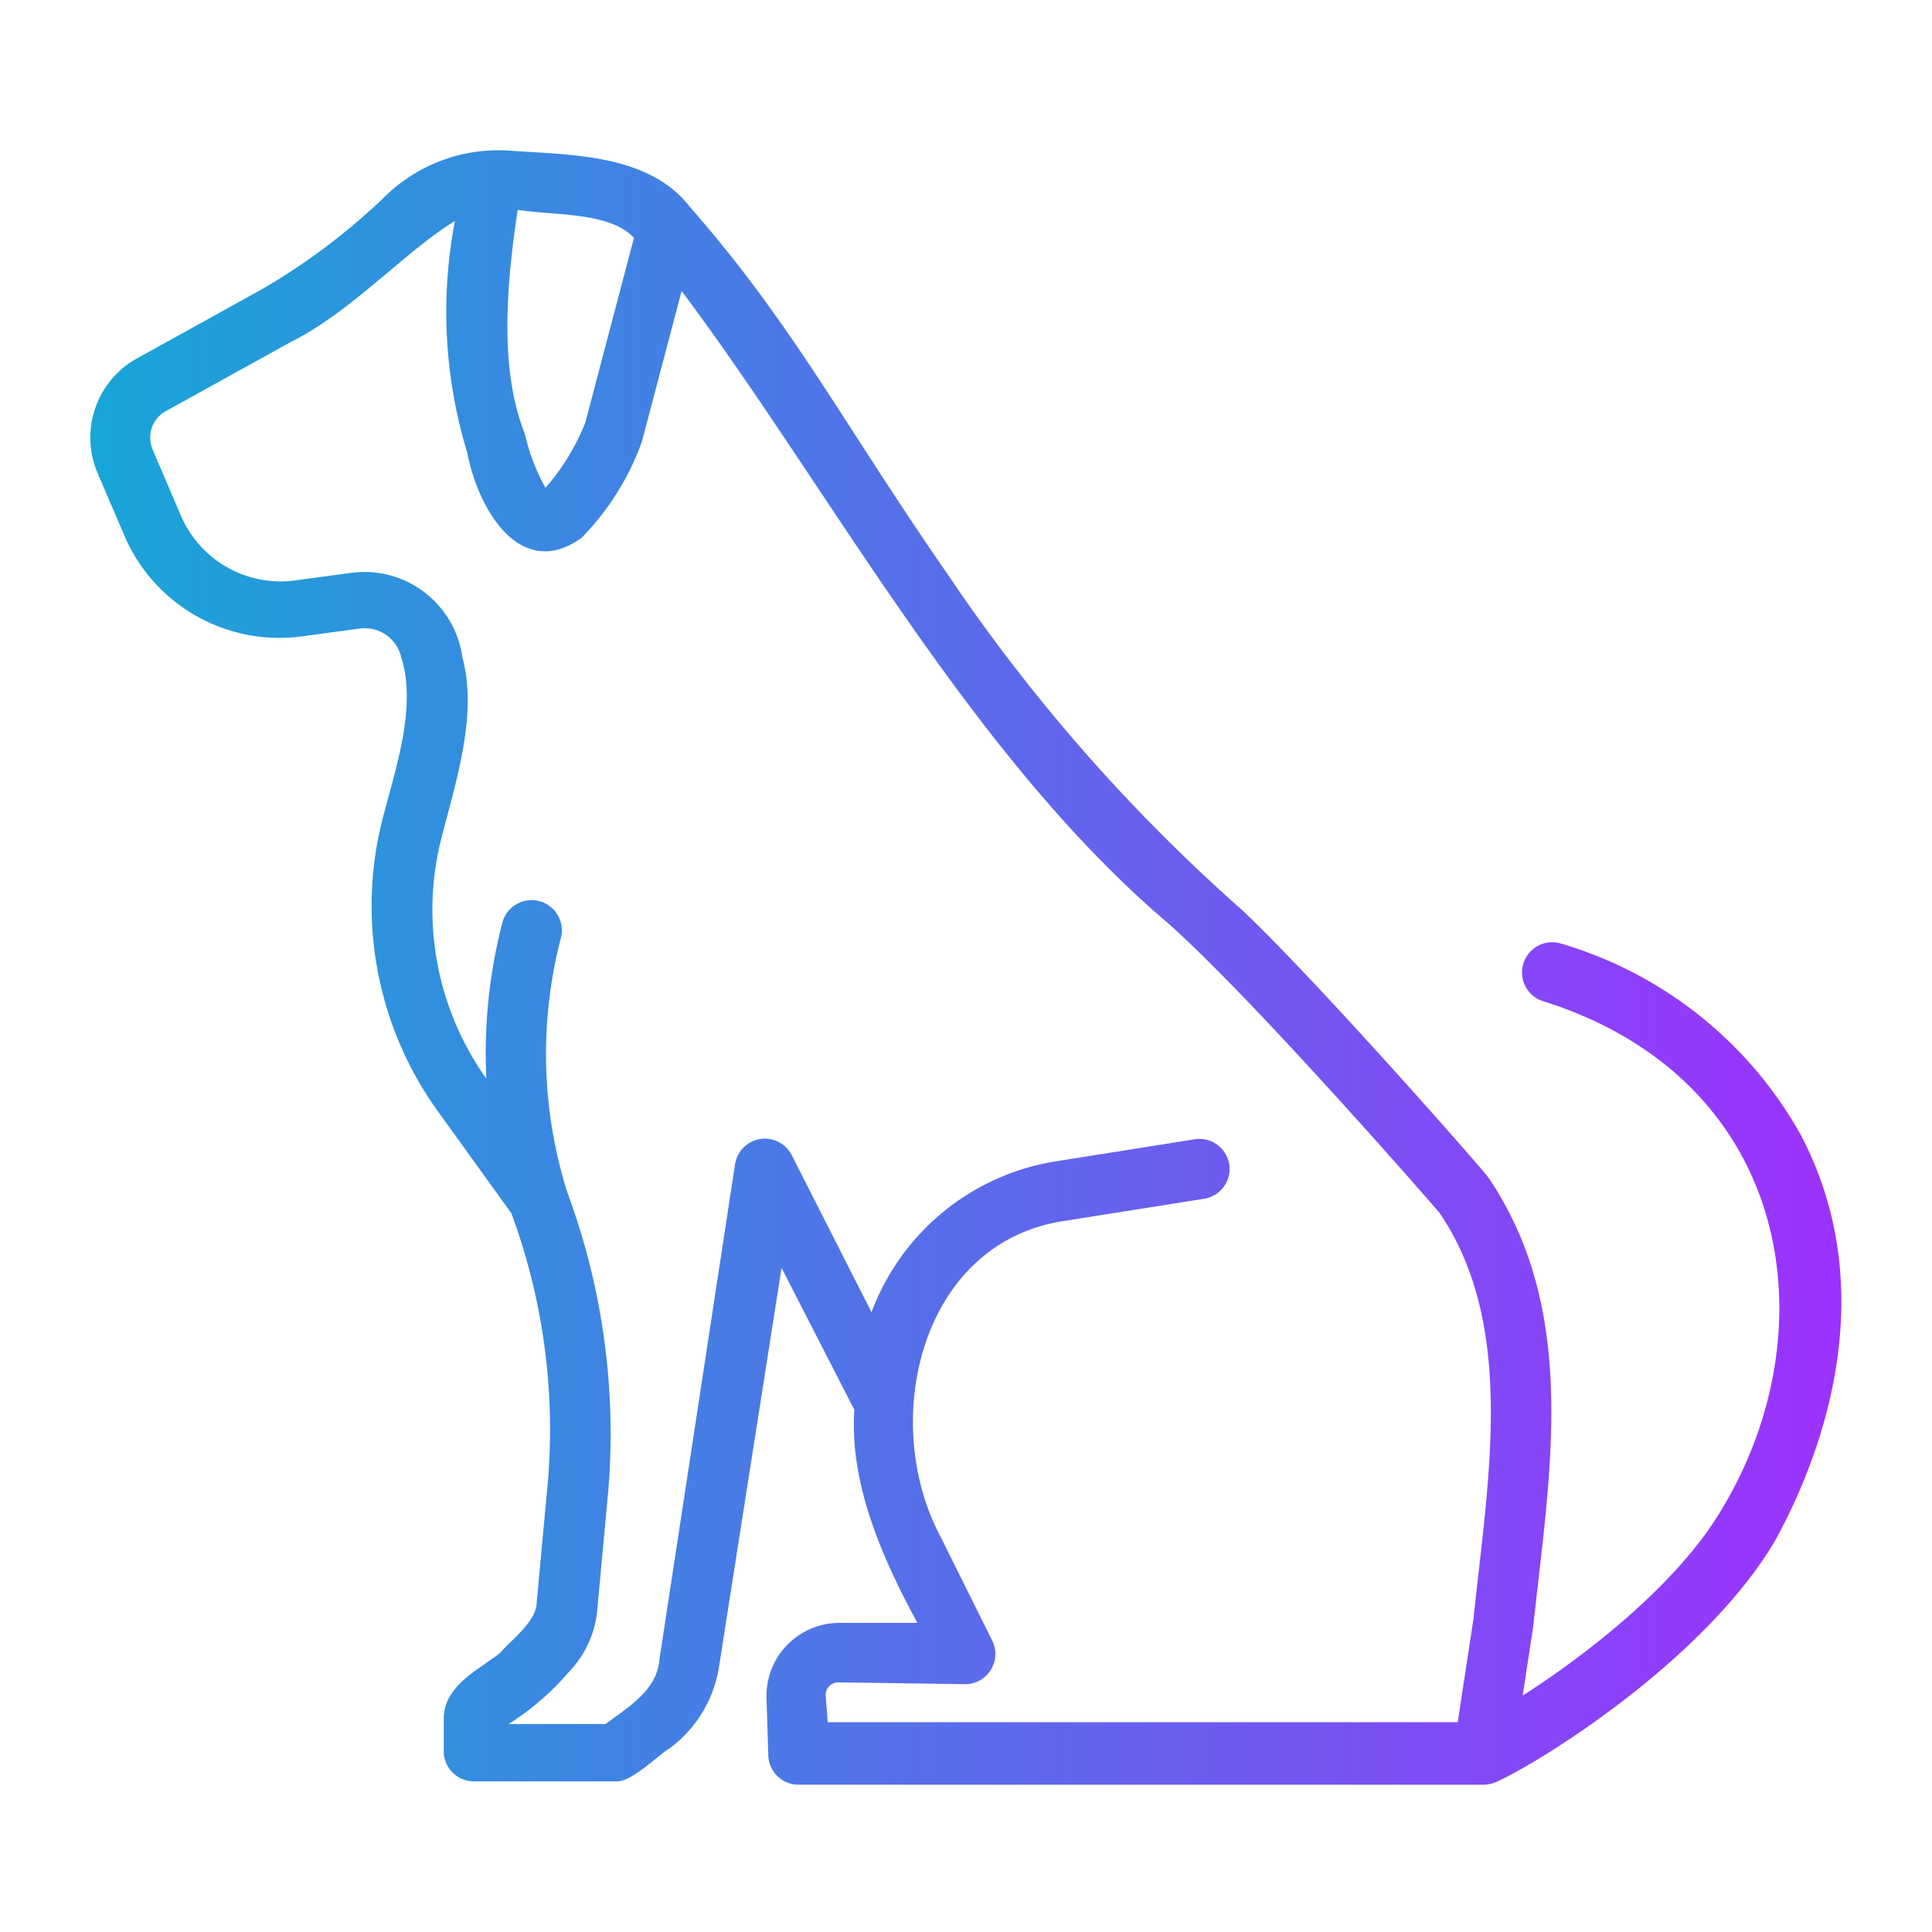 <?xml version="1.0" encoding="UTF-8" standalone="no"?> <svg xmlns="http://www.w3.org/2000/svg" xmlns:xlink="http://www.w3.org/1999/xlink" viewBox="0 0 64 64"><defs><style>.cls-1{fill:url(#linear-gradient);}</style><linearGradient id="linear-gradient" x1="3" y1="32" x2="61" y2="32" gradientUnits="userSpaceOnUse"><stop offset="0" stop-color="#17a6d7"/><stop offset="1" stop-color="#9d31fe"/></linearGradient></defs><g id="Layer_6" data-name="Layer 6"><path class="cls-1" d="M59.65,37.59a13.43,13.43,0,0,0-8-6.35,1,1,0,0,0-.58,1.91c8.28,2.58,9.57,10.81,6,16.79-1.49,2.56-4.6,4.93-6.63,6.23l.35-2.29c.53-5,1.55-10.4-1.49-14.88-.31-.41-5.73-6.57-8.15-8.85a58.12,58.12,0,0,1-9.74-11.1c-3.43-4.94-5.12-8.28-8.56-12.2C21.52,5.13,19,5.13,17,5a5.38,5.38,0,0,0-4.32,1.58,21.42,21.42,0,0,1-4,3L4.56,11.86a3,3,0,0,0-1.32,3.83l.94,2.19a5.59,5.59,0,0,0,5.75,3.21l2-.27a1.24,1.24,0,0,1,1.36.95c.53,1.64-.2,3.74-.61,5.33a11.64,11.64,0,0,0,1.83,9.72l2.43,3.37a20.69,20.69,0,0,1,1.21,8.88l-.37,4c0,.64-.85,1.26-1.22,1.69-.71.56-1.86,1.08-1.86,2.18v1.07a1,1,0,0,0,1,1h4.69c.5.06,1.41-.87,1.8-1.1a4.15,4.15,0,0,0,1.63-2.71L25.89,42,28.3,46.7c-.16,2.47.93,4.92,2.09,7.06l-2.58,0a2.42,2.42,0,0,0-2.42,2.45l.06,1.91a1,1,0,0,0,1,1H49.14a1.06,1.06,0,0,0,.4-.08c1.36-.59,6.9-4,9.26-8C59.77,49.27,62.69,43.36,59.65,37.59ZM21,7.88,19.39,14a7.54,7.54,0,0,1-1.32,2.16,6.47,6.47,0,0,1-.68-1.78c-.8-2-.67-4.61-.24-7.43C18.24,7.14,20.2,7,21,7.88Zm6.35,48.27a.42.42,0,0,1,.42-.42l4.19.06a1,1,0,0,0,.91-1.44l-1.7-3.42c-2.06-3.83-.69-9.8,4.12-10.49l4.6-.73a1,1,0,0,0,.83-1.14,1,1,0,0,0-1.14-.83l-4.6.73a7.83,7.83,0,0,0-6.11,5l-2.64-5.2a1,1,0,0,0-1.88.29L21.84,55c-.08,1-1.07,1.58-1.78,2.11H16.85a8.91,8.91,0,0,0,2-1.73,3.38,3.38,0,0,0,.93-2l.37-4a23,23,0,0,0-1.36-9.89,15.25,15.25,0,0,1-.21-8.42,1,1,0,0,0-.72-1.22,1,1,0,0,0-1.22.72,17.3,17.3,0,0,0-.53,5.16,9.64,9.64,0,0,1-1.48-8c.47-1.83,1.2-4.06.69-5.94a3.28,3.28,0,0,0-3.64-2.82l-2,.27A3.6,3.6,0,0,1,6,17.1l-.94-2.2a1,1,0,0,1,.45-1.29l4.14-2.29c2-1,3.78-3,5.42-4A16,16,0,0,0,15.48,15c.37,1.92,1.78,4.25,3.78,2.82a8.77,8.77,0,0,0,2-3.18l1.32-5C27.41,16.08,32,24.79,38.48,30.4c2.47,2.09,8.3,8.72,9.2,9.77,2.55,3.74,1.62,8.79,1.13,13.46l-.52,3.42H27.42Z"/></g></svg>